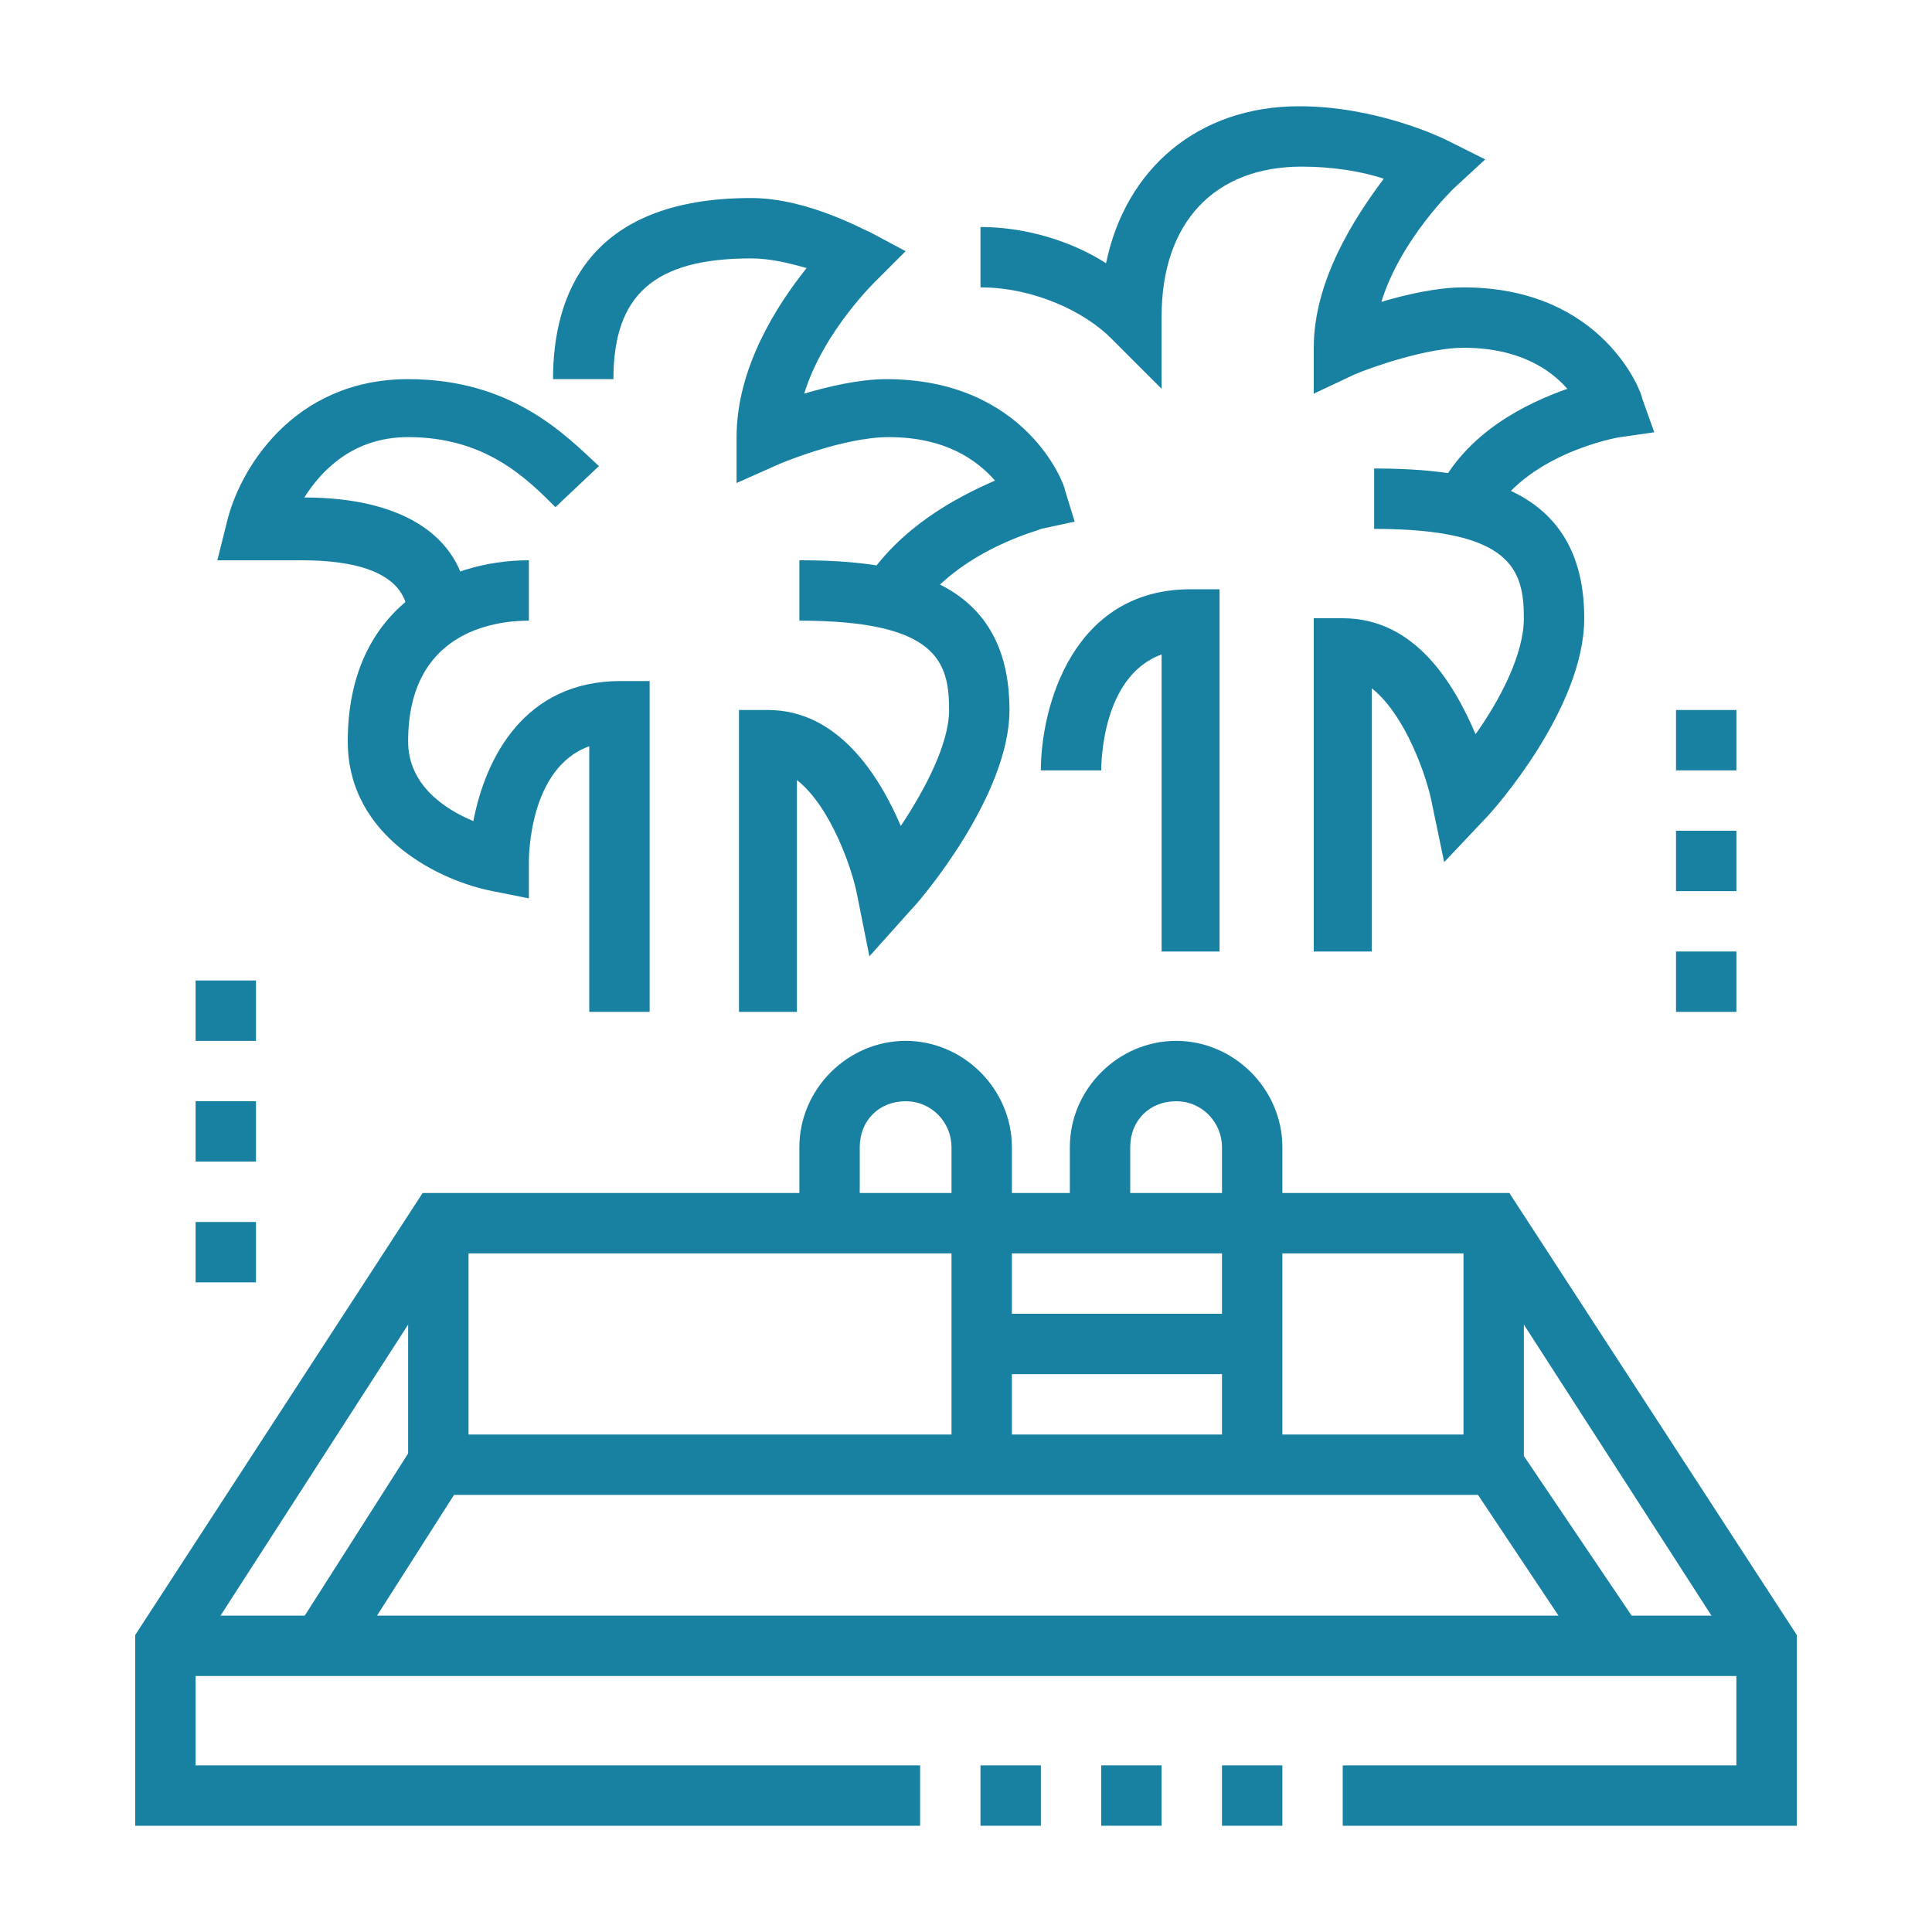 <?xml version="1.0" encoding="utf-8"?>
<!-- Generator: Adobe Illustrator 24.1.0, SVG Export Plug-In . SVG Version: 6.00 Build 0)  -->
<svg version="1.1" id="Layer_1" xmlns="http://www.w3.org/2000/svg" xmlns:xlink="http://www.w3.org/1999/xlink" x="0px" y="0px"
	 width="80px" height="80px" viewBox="0 0 80 80" style="enable-background:new 0 0 80 80;" xml:space="preserve">
<style type="text/css">
	.st0{display:none;}
	.st1{display:inline;fill:#1881A2;}
	.st2{display:inline;}
	.st3{fill:#1881A2;}
</style>
<g class="st0">
	<rect x="8.7" y="48.1" class="st1" width="2.5" height="26.2"/>
	<rect x="68.7" y="48.1" class="st1" width="2.5" height="26.2"/>
	<rect x="8.7" y="46.9" class="st1" width="62.5" height="2.5"/>
	<rect x="6.2" y="73.1" class="st1" width="67.5" height="2.5"/>
	
		<rect x="-3.3" y="28.7" transform="matrix(0.707 -0.707 0.707 0.707 -13.327 27.788)" class="st1" width="60.3" height="2.5"/>
	<rect x="51.9" y="-0.1" transform="matrix(0.707 -0.707 0.707 0.707 -5.683 46.372)" class="st1" width="2.5" height="60.2"/>
	
		<rect x="63.7" y="29.3" transform="matrix(0.707 -0.707 0.707 0.707 -6.143 56.319)" class="st1" width="2.5" height="12.6"/>
	<rect x="71.2" y="42.2" transform="matrix(0.707 -0.707 0.707 0.707 -9.286 63.907)" class="st1" width="2.5" height="1.9"/>
	<rect x="38.7" y="6.9" class="st1" width="2.5" height="45"/>
	<rect x="11.5" y="33" transform="matrix(0.459 -0.888 0.888 0.459 -13.662 46.089)" class="st1" width="39.1" height="2.5"/>
	
		<rect x="47.7" y="14.7" transform="matrix(0.888 -0.46 0.46 0.888 -10.275 26.369)" class="st1" width="2.5" height="39.2"/>
	<path class="st1" d="M48.7,74.4h-2.5V56.9H33.7v17.5h-2.5V56.9c0-1.4,1.1-2.5,2.5-2.5h12.5c1.4,0,2.5,1.1,2.5,2.5V74.4z"/>
	<path class="st1" d="M26.2,68.1h-10c-1.4,0-2.5-1.1-2.5-2.5v-8.7c0-1.4,1.1-2.5,2.5-2.5h10c1.4,0,2.5,1.1,2.5,2.5v8.7
		C28.7,67,27.6,68.1,26.2,68.1z M16.2,56.9L16.2,56.9v8.7h10v-8.7H16.2z"/>
	<rect x="20" y="55.6" class="st1" width="2.5" height="11.2"/>
	<path class="st1" d="M63.7,68.1h-10c-1.4,0-2.5-1.1-2.5-2.5v-8.7c0-1.4,1.1-2.5,2.5-2.5h10c1.4,0,2.5,1.1,2.5,2.5v8.7
		C66.2,67,65.1,68.1,63.7,68.1z M53.7,56.9L53.7,56.9v8.7h10v-8.7H53.7z"/>
	<rect x="57.5" y="55.6" class="st1" width="2.5" height="11.2"/>
	<g class="st2">
		<polygon class="st3" points="63.7,8.1 61.2,8.1 61.2,10.6 63.7,10.6 63.7,8.1 		"/>
		<polygon class="st3" points="68.7,10.6 66.2,10.6 66.2,13.1 68.7,13.1 68.7,10.6 		"/>
		<polygon class="st3" points="56.2,15.6 53.7,15.6 53.7,18.1 56.2,18.1 56.2,15.6 		"/>
		<polygon class="st3" points="71.2,15.6 68.7,15.6 68.7,18.1 71.2,18.1 71.2,15.6 		"/>
		<polygon class="st3" points="63.7,23.1 61.2,23.1 61.2,25.6 63.7,25.6 63.7,23.1 		"/>
		<polygon class="st3" points="58.7,20.6 56.2,20.6 56.2,23.1 58.7,23.1 58.7,20.6 		"/>
		<polygon class="st3" points="68.7,20.6 66.2,20.6 66.2,23.1 68.7,23.1 68.7,20.6 		"/>
		<polygon class="st3" points="58.7,10.6 56.2,10.6 56.2,13.1 58.7,13.1 58.7,10.6 		"/>
	</g>
	<g class="st2">
		<polygon class="st3" points="22.5,4.4 20,4.4 20,6.9 22.5,6.9 22.5,4.4 		"/>
		<polygon class="st3" points="27.5,6.9 25,6.9 25,9.4 27.5,9.4 27.5,6.9 		"/>
		<polygon class="st3" points="15,11.9 12.5,11.9 12.5,14.4 15,14.4 15,11.9 		"/>
		<polygon class="st3" points="30,11.9 27.5,11.9 27.5,14.4 30,14.4 30,11.9 		"/>
		<polygon class="st3" points="22.5,19.4 20,19.4 20,21.9 22.5,21.9 22.5,19.4 		"/>
		<polygon class="st3" points="17.5,16.9 15,16.9 15,19.4 17.5,19.4 17.5,16.9 		"/>
		<polygon class="st3" points="27.5,16.9 25,16.9 25,19.4 27.5,19.4 27.5,16.9 		"/>
		<polygon class="st3" points="17.5,6.9 15,6.9 15,9.4 17.5,9.4 17.5,6.9 		"/>
	</g>
	<g class="st2">
		<polygon class="st3" points="16.2,25.6 13.7,25.6 13.7,28.1 16.2,28.1 16.2,25.6 		"/>
		<polygon class="st3" points="21.2,28.1 18.7,28.1 18.7,30.6 21.2,30.6 21.2,28.1 		"/>
		<polygon class="st3" points="8.7,33.1 6.2,33.1 6.2,35.6 8.7,35.6 8.7,33.1 		"/>
		<polygon class="st3" points="11.2,38.1 8.7,38.1 8.7,40.6 11.2,40.6 11.2,38.1 		"/>
		<polygon class="st3" points="11.2,28.1 8.7,28.1 8.7,30.6 11.2,30.6 11.2,28.1 		"/>
	</g>
</g>
<g class="st0">
	<rect x="4.9" y="16.2" transform="matrix(0.949 -0.317 0.317 0.949 -3.454 13.695)" class="st1" width="71.1" height="2.5"/>
	<rect x="21.6" y="15.2" transform="matrix(0.949 -0.317 0.317 0.949 -3.735 9.882)" class="st1" width="14" height="2.5"/>
	<rect x="16.9" y="18.7" transform="matrix(0.949 -0.315 0.315 0.949 -5.389 6.667)" class="st1" width="2" height="2.5"/>
	<rect x="14.2" y="25.8" class="st1" width="2.5" height="47.9"/>
	<rect x="66.7" y="8.3" class="st1" width="2.5" height="65.4"/>
	<rect x="9.2" y="45" class="st1" width="2.5" height="15"/>
	<rect x="9.2" y="62.5" class="st1" width="2.5" height="2.5"/>
	<rect x="5.4" y="72.5" class="st1" width="2.5" height="2.5"/>
	<rect x="10.4" y="72.5" class="st1" width="61.2" height="2.5"/>
	<rect x="71.7" y="23.7" class="st1" width="2.5" height="15"/>
	<rect x="71.7" y="41.2" class="st1" width="2.5" height="2.5"/>
	<path class="st1" d="M44.2,73.7h-2.5V65h-20v8.7h-2.5V65c0-1.4,1.1-2.5,2.5-2.5h20c1.4,0,2.5,1.1,2.5,2.5V73.7z"/>
	<rect x="20.4" y="67.5" class="st1" width="22.5" height="2.5"/>
	<path class="st1" d="M39.2,63.7h-2.5V47.5h-10v16.2h-2.5V47.5c0-1.4,1.1-2.5,2.5-2.5h10c1.4,0,2.5,1.1,2.5,2.5V63.7z"/>
	<path class="st1" d="M37.9,41.2H25.4c-1.4,0-2.5-1.1-2.5-2.5V30c0-1.4,1.1-2.5,2.5-2.5h12.5c1.4,0,2.5,1.1,2.5,2.5v8.7
		C40.4,40.1,39.3,41.2,37.9,41.2z M25.4,30L25.4,30v8.7h12.5V30H25.4z"/>
	<rect x="30.4" y="28.7" class="st1" width="2.5" height="11.2"/>
	<path class="st1" d="M59.2,41.2H46.7c-1.4,0-2.5-1.1-2.5-2.5V30c0-1.4,1.1-2.5,2.5-2.5h12.5c1.4,0,2.5,1.1,2.5,2.5v8.7
		C61.7,40.1,60.5,41.2,59.2,41.2z M46.7,30L46.7,30v8.7h12.5V30H46.7z"/>
	<rect x="51.7" y="28.7" class="st1" width="2.5" height="11.2"/>
	<path class="st1" d="M59.2,58.7H46.7c-1.4,0-2.5-1.1-2.5-2.5v-8.7c0-1.4,1.1-2.5,2.5-2.5h12.5c1.4,0,2.5,1.1,2.5,2.5v8.7
		C61.7,57.6,60.5,58.7,59.2,58.7z M46.7,47.5L46.7,47.5v8.7h12.5v-8.7H46.7z"/>
	<rect x="51.7" y="46.2" class="st1" width="2.5" height="11.2"/>
</g>
<g>
	<path class="st3" d="M33.1,41.9h-2.5V29.4h1.2c2.9,0,4.6,2.7,5.5,4.8c1-1.5,2-3.4,2-4.8c0-2-0.5-3.7-6.2-3.7v-2.5
		c4.1,0,8.7,0.7,8.7,6.2c0,3.5-3.6,7.8-4.1,8.3l-1.7,1.9l-0.5-2.5c-0.2-1.1-1.1-3.7-2.5-4.8V41.9z"/>
	<path class="st3" d="M26.9,41.9h-2.5v-11c-2.5,0.9-2.5,4.6-2.5,4.8v1.5l-1.5-0.3c-2.1-0.4-6-2.2-6-6.2c0-5.5,4-7.5,7.5-7.5v2.5
		c-1.5,0-5,0.5-5,5c0,1.8,1.5,2.8,2.7,3.3c0.5-2.6,2.1-5.8,6.1-5.8h1.2V41.9z"/>
	<polygon class="st3" points="10.6,50.6 8.1,50.6 8.1,53.1 10.6,53.1 10.6,50.6 	"/>
	<polygon class="st3" points="10.6,45.6 8.1,45.6 8.1,48.1 10.6,48.1 10.6,45.6 	"/>
	<polygon class="st3" points="10.6,40.6 8.1,40.6 8.1,43.1 10.6,43.1 10.6,40.6 	"/>
	<polygon class="st3" points="71.9,39.4 69.4,39.4 69.4,41.9 71.9,41.9 71.9,39.4 	"/>
	<polygon class="st3" points="71.9,34.4 69.4,34.4 69.4,36.9 71.9,36.9 71.9,34.4 	"/>
	<polygon class="st3" points="71.9,29.4 69.4,29.4 69.4,31.9 71.9,31.9 71.9,29.4 	"/>
	<rect x="6.9" y="66.9" class="st3" width="66.2" height="2.5"/>
	<polygon class="st3" points="74.4,75.6 55.6,75.6 55.6,73.1 71.9,73.1 71.9,68.5 61.2,51.9 18.8,51.9 8.1,68.5 8.1,73.1 38.1,73.1 
		38.1,75.6 5.6,75.6 5.6,67.7 17.5,49.4 62.5,49.4 74.4,67.7 	"/>
	<rect x="40.6" y="73.1" class="st3" width="2.5" height="2.5"/>
	<rect x="45.6" y="73.1" class="st3" width="2.5" height="2.5"/>
	<rect x="50.6" y="73.1" class="st3" width="2.5" height="2.5"/>
	<rect x="60.6" y="50.6" class="st3" width="2.5" height="10"/>
	<rect x="16.9" y="50.6" class="st3" width="2.5" height="10"/>
	<polygon class="st3" points="65.8,68.8 61.2,61.9 18.8,61.9 14.4,68.8 12.3,67.4 17.4,59.4 62.5,59.4 67.9,67.4 	"/>
	<rect x="40.6" y="54.4" class="st3" width="11.2" height="2.5"/>
	<path class="st3" d="M53.1,60.6h-2.5V47.5c0-1-0.8-1.9-1.9-1.9s-1.9,0.8-1.9,1.9v3.1h-2.5v-3.1c0-2.4,2-4.4,4.4-4.4
		c2.4,0,4.4,2,4.4,4.4V60.6z"/>
	<path class="st3" d="M41.9,60.6h-2.5V47.5c0-1-0.8-1.9-1.9-1.9s-1.9,0.8-1.9,1.9v3.1h-2.5v-3.1c0-2.4,2-4.4,4.4-4.4s4.4,2,4.4,4.4
		V60.6z"/>
	<path class="st3" d="M56.9,39.4h-2.5V25.6h1.2c3,0,4.6,2.7,5.5,4.8c1-1.4,2-3.3,2-4.8c0-2-0.5-3.7-6.2-3.7v-2.5
		c4.1,0,8.7,0.7,8.7,6.2c0,3.7-3.7,7.9-4.1,8.3l-1.7,1.8l-0.5-2.4c-0.2-1.1-1.1-3.7-2.5-4.8V39.4z"/>
	<path class="st3" d="M50.6,39.4h-2.5V27.1c-2.5,0.9-2.5,4.6-2.5,4.8h-2.5c0-2.6,1.3-7.5,6.2-7.5h1.2V39.4z"/>
	<path class="st3" d="M16.9,25.5c-0.1-1.9-2.4-2.3-4.4-2.3c-1.2,0-1.9,0-1.9,0l-1.6,0l0.4-1.6c0.5-2.1,2.7-5.9,7.5-5.9
		c4.3,0,6.5,2.3,7.9,3.6L23,21l0,0c-1.2-1.2-2.9-2.9-6.1-2.9c-2.3,0-3.6,1.4-4.3,2.5c4.2,0,6.7,1.7,6.8,4.7L16.9,25.5z"/>
	<path class="st3" d="M61.7,21.5l-2.2-1.1c1.2-2.5,3.7-3.7,5.4-4.3c-0.7-0.8-2-1.7-4.3-1.7c-1.5,0-3.8,0.8-4.5,1.1l-1.7,0.8v-1.9
		c0-2.8,1.7-5.4,2.9-7c-0.9-0.3-2.1-0.5-3.4-0.5c-3.6,0-5.8,2.3-5.8,6.2v3L46,14c-1.1-1.1-3.2-2.1-5.4-2.1V9.4
		c1.9,0,3.8,0.6,5.2,1.5c0.8-3.9,3.8-6.5,8-6.5c3.2,0,5.9,1.3,6.1,1.4l1.6,0.8l-1.3,1.2c0,0-2.2,2.1-3,4.7c1-0.3,2.3-0.6,3.4-0.6
		c5.8,0,7.4,4.4,7.4,4.6l0.5,1.4l-1.4,0.2C67,18.1,63.1,18.8,61.7,21.5z"/>
	<path class="st3" d="M37.9,25.4l-2.1-1.3c1.5-2.3,3.8-3.5,5.4-4.2c-0.7-0.8-2-1.8-4.4-1.8c-1.9,0-4.5,1.1-4.5,1.1l-1.8,0.8l0-1.9
		c0-2.9,1.7-5.5,2.9-7c-0.7-0.2-1.5-0.4-2.3-0.4c-4,0-5.7,1.5-5.7,5h-2.5c0-3.4,1.4-7.5,8.2-7.5c2.4,0,4.8,1.4,4.9,1.4l1.5,0.8
		l-1.2,1.2c0,0-2.2,2.1-3,4.7c1-0.3,2.3-0.6,3.4-0.6c5.8,0,7.4,4.4,7.4,4.6l0.4,1.3l-1.4,0.3C43.3,21.9,39.7,22.7,37.9,25.4z"/>
</g>
</svg>
